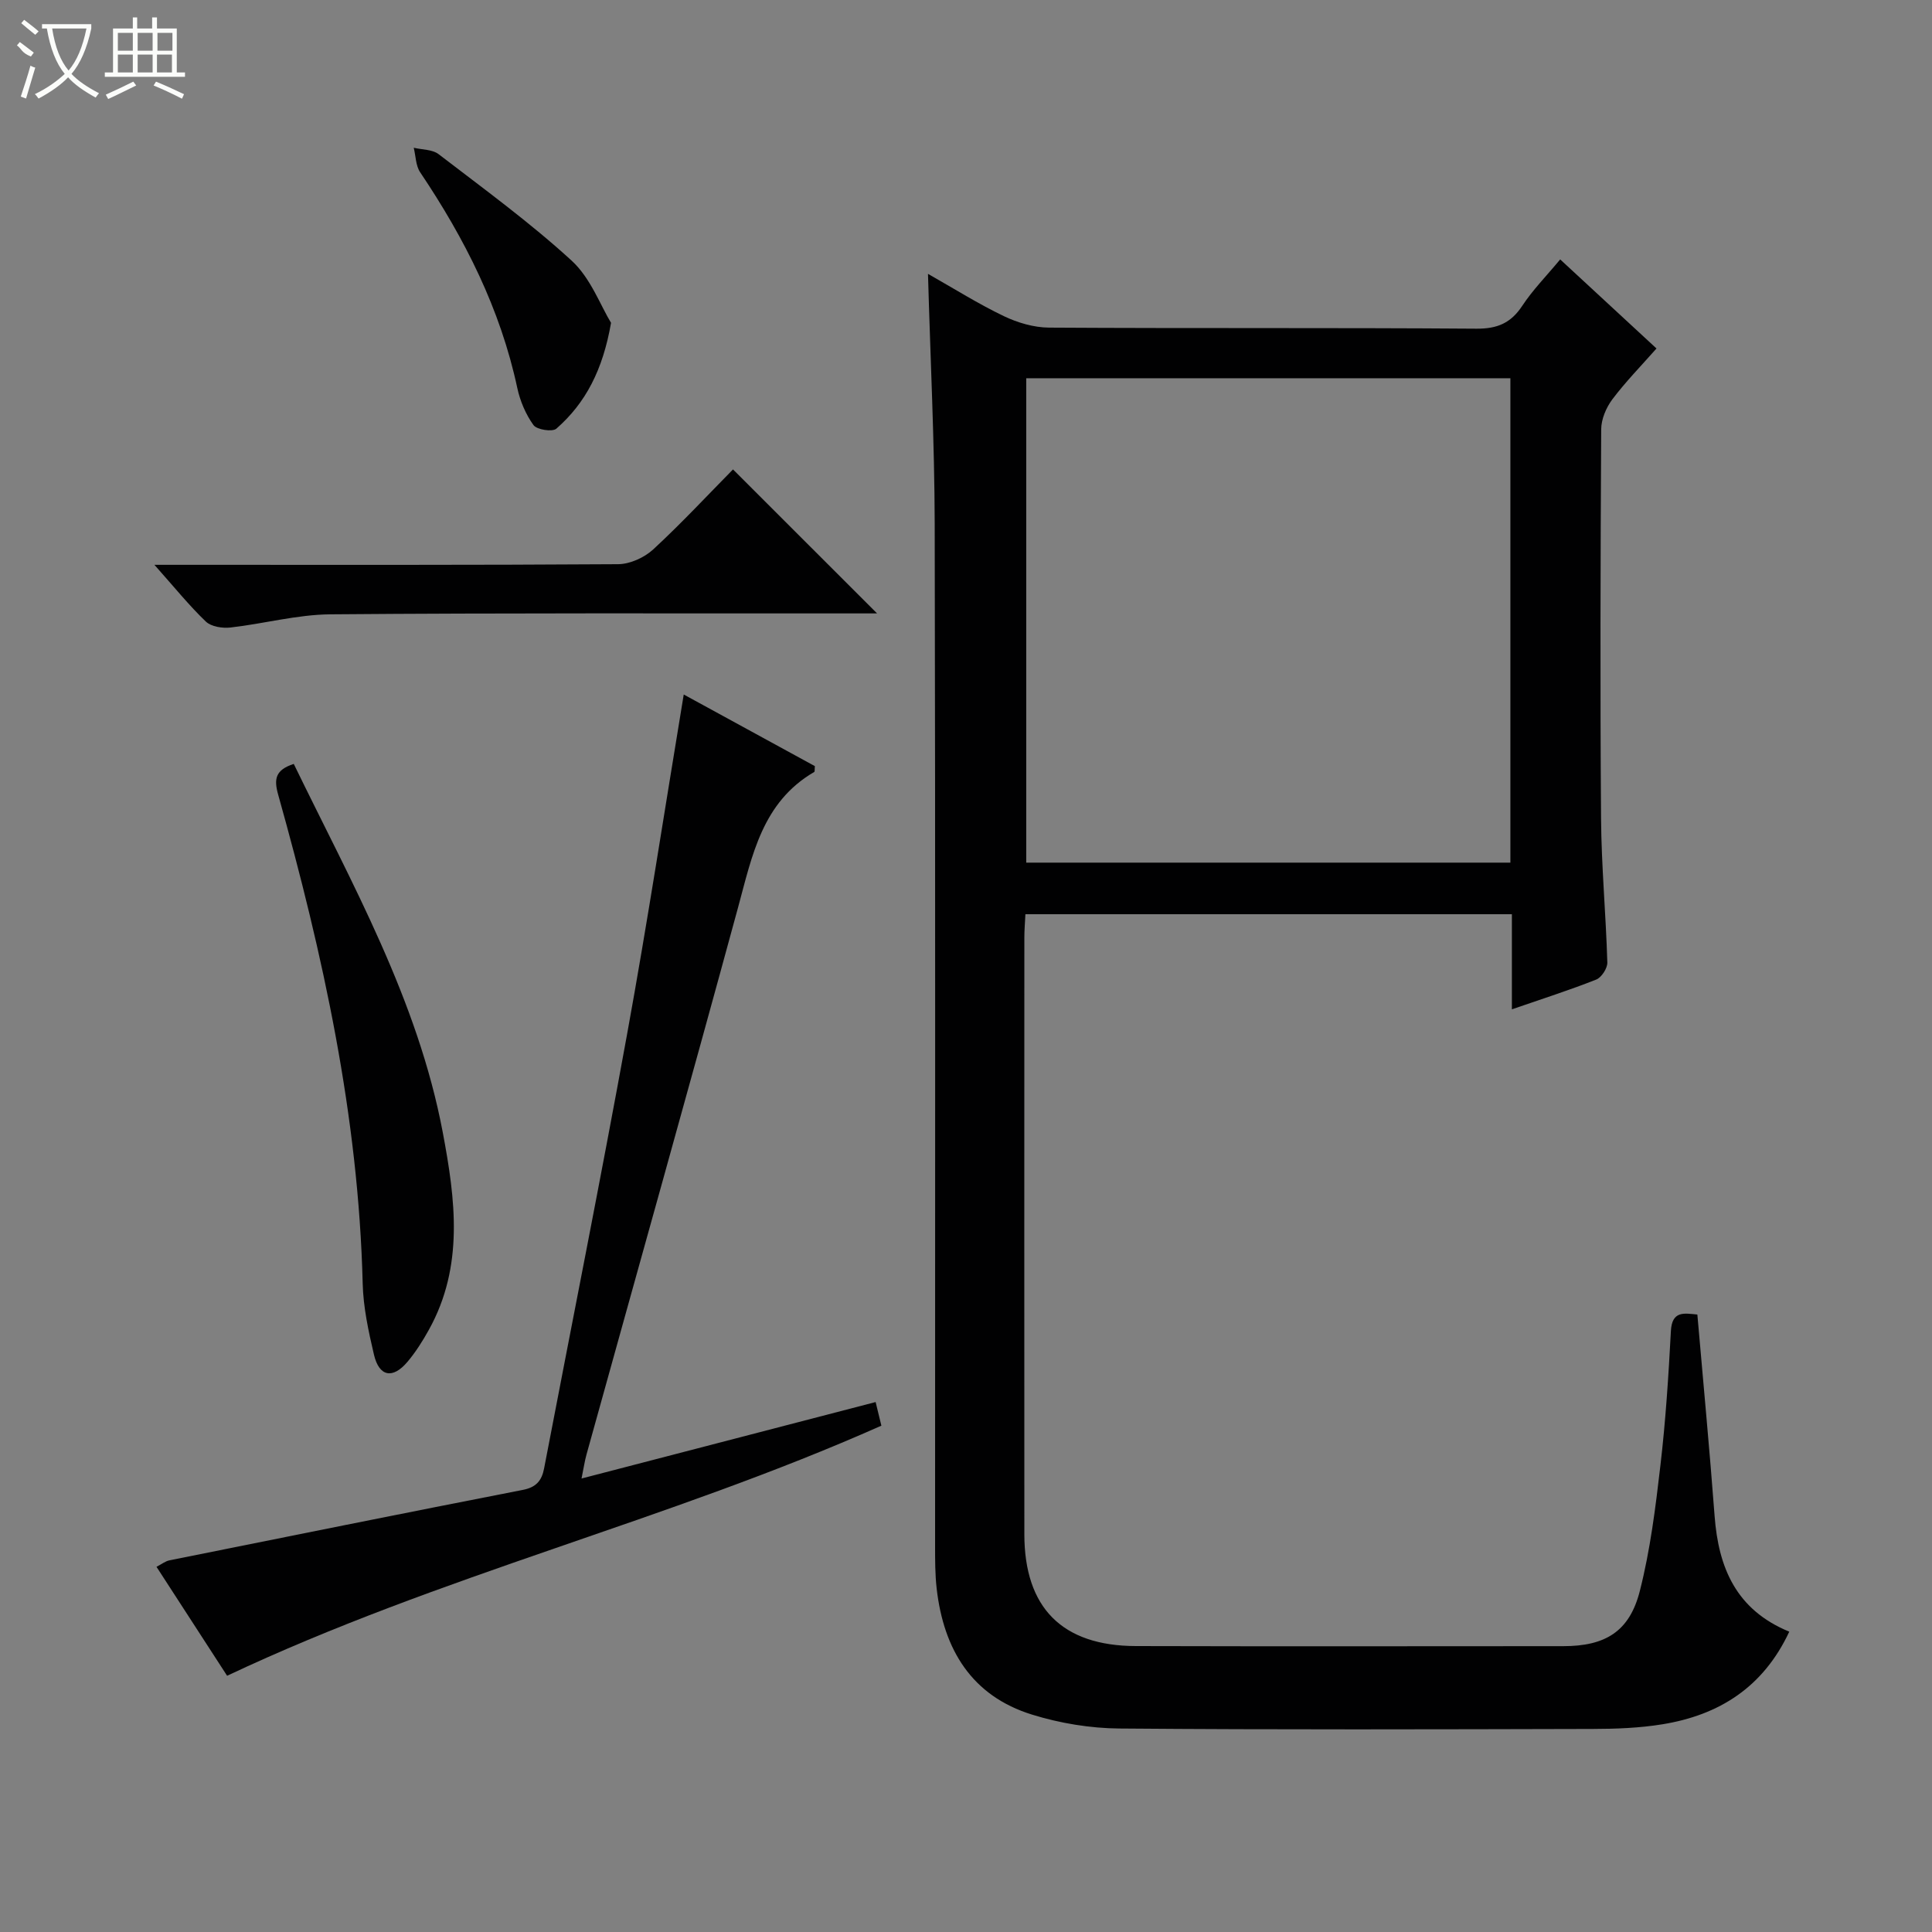 <svg enable-background="new 0 0 400 400" viewBox="0 0 400 400" xmlns="http://www.w3.org/2000/svg"><rect x="0" y="0" width="400" height="400" fill="#808080" stroke="none"/><g fill="#010102"><path d="m351.42 272.16c1.23 14.25 2.54 27.97 3.57 41.71.8 10.68 4.43 19.42 15.46 23.95-5.38 11.5-14.5 17.27-26.29 19.18-4.73.77-9.6.95-14.41.96-32.66.08-65.33.18-97.99-.09-6.04-.05-12.28-1.08-18.06-2.87-12.56-3.88-18.33-13.52-19.77-26.08-.34-2.97-.33-5.99-.33-8.98-.02-70.49.08-140.98-.08-211.47-.04-16.95-.89-33.9-1.39-51.77 5.47 3.1 10.44 6.23 15.7 8.75 2.86 1.37 6.22 2.36 9.36 2.38 29.5.18 58.99 0 88.49.22 4.33.03 7.13-1.16 9.49-4.74 2.17-3.29 4.98-6.14 7.85-9.6 6.69 6.19 13.12 12.14 19.94 18.44-3.18 3.6-6.4 6.89-9.15 10.54-1.28 1.71-2.29 4.11-2.3 6.2-.15 26.83-.23 53.66-.03 80.49.07 9.96 1.01 19.92 1.3 29.89.04 1.19-1.2 3.1-2.3 3.54-5.53 2.19-11.22 4-17.46 6.16 0-6.72 0-13.07 0-19.69-33.8 0-67.05 0-100.72 0-.08 1.66-.22 3.27-.22 4.87-.01 41.16-.02 82.32 0 123.49.01 15.21 7.8 23.12 23.08 23.16 29.5.08 58.99.03 88.49.02 8.69 0 13.72-3 15.86-11.43 2.16-8.48 3.25-17.27 4.26-25.98 1.08-9.23 1.68-18.53 2.17-27.82.22-4.3 2.79-3.68 5.48-3.43zm-38.71-193.85c-33.8 0-67.02 0-100.24 0v100.29h100.24c0-33.56 0-66.79 0-100.29z"/><path d="m47.02 346.95c-4.68-7.22-9.55-14.73-14.62-22.56 1.07-.55 1.83-1.17 2.69-1.34 24.39-4.91 48.77-9.82 73.19-14.59 2.75-.54 3.89-1.93 4.37-4.44 5.74-29.96 11.72-59.88 17.18-89.89 4.22-23.18 7.78-46.48 11.73-70.34 9.08 4.96 18.18 9.93 27.15 14.83-.07.66.01 1.12-.14 1.21-10.76 6.27-12.83 17.26-15.76 28.04-10.29 37.79-20.9 75.49-31.37 113.23-.39 1.39-.59 2.83-1.04 5.01 20.49-5.33 40.45-10.52 60.89-15.83.48 1.95.85 3.49 1.19 4.89-44.16 19.64-91.32 30.95-135.46 51.78z"/><path d="m151.76 97.19c10.03 10.03 19.76 19.75 29.83 29.81-1.76 0-3.5 0-5.24 0-35.99.02-71.98-.11-107.97.19-6.89.06-13.75 1.95-20.66 2.73-1.66.19-3.98-.17-5.09-1.22-3.47-3.32-6.51-7.1-10.66-11.76h6.04c29.99 0 59.98.07 89.97-.13 2.45-.02 5.41-1.36 7.25-3.05 5.87-5.42 11.32-11.29 16.53-16.57z"/><path d="m60.82 158.16c12.04 24.8 25.68 48.84 30.86 76.34 2.61 13.86 4.41 27.67-2.88 40.81-1.28 2.31-2.72 4.6-4.42 6.62-3.07 3.65-5.89 3.11-6.96-1.48-1.13-4.83-2.21-9.79-2.33-14.72-.86-34.61-8.21-68.08-17.5-101.21-.9-3.21-.61-5.11 3.23-6.36z"/><path d="m126.51 66.84c-1.7 9.76-5.26 16.6-11.32 21.91-.82.72-4.05.22-4.74-.74-1.6-2.22-2.77-4.98-3.35-7.68-3.5-16.35-10.86-30.9-20.11-44.66-.92-1.37-.91-3.37-1.33-5.08 1.74.42 3.85.33 5.15 1.33 9.34 7.17 18.9 14.13 27.56 22.06 3.91 3.59 5.93 9.24 8.14 12.86z"/></g><path d="m6.4 11.7c-2-.8-1.9-1.6-2.9-2.3l.6-.7c.9.7 1.9 1.4 2.9 2.2zm-2.1 8.3c.7-2.1 1.4-4.2 2-6.4.2.1.6.3 1 .4-.7 2.3-1.3 4.4-1.9 6.4zm3-12.8c-1.1-.9-2.1-1.7-2.9-2.4l.6-.7c1 .8 2 1.5 3 2.4zm1.4-1.3v-.9h10.2v.9c-.9 4.2-2.3 7.3-4.1 9.4 1.3 1.4 3.2 2.7 5.7 4-.2.2-.4.5-.7.9-2.5-1.4-4.4-2.7-5.7-4.2-1.4 1.5-3.5 3-6.1 4.4 0 0 0 0-.1-.1-.3-.4-.5-.7-.7-.8 2.7-1.3 4.7-2.8 6.2-4.2-1.8-2.2-3-5.3-3.7-9.4zm9.2 0h-7.1c.6 3.8 1.7 6.7 3.4 8.7 1.7-2 2.9-4.8 3.7-8.7z" fill="#fbfcfa"/><path d="m31.6 3.6h.9v2.3h4.1v9.1h1.7v.9h-16.6v-.9h1.7v-9.1h4.1v-2.3h.9v2.3h3.1v-2.3zm-4 13.3.6.8c-1.9.9-3.8 1.9-5.8 2.8-.2-.3-.3-.6-.5-.9 2-.9 3.9-1.8 5.7-2.7zm-3.2-10.1v3.7h3.1v-3.7zm0 4.5v3.7h3.1v-3.7zm4.1-4.5v3.7h3.1v-3.7zm0 4.5v3.7h3.1v-3.7zm9.1 9.1c-2.1-1.1-4.1-2-5.8-2.7l.5-.8c2.2.9 4.1 1.8 5.8 2.6l-.4.9zm-1.9-13.6h-3.1v3.7h3.1zm-3.2 4.5v3.7h3.1v-3.7z" fill="#fbfcfa"/></svg>